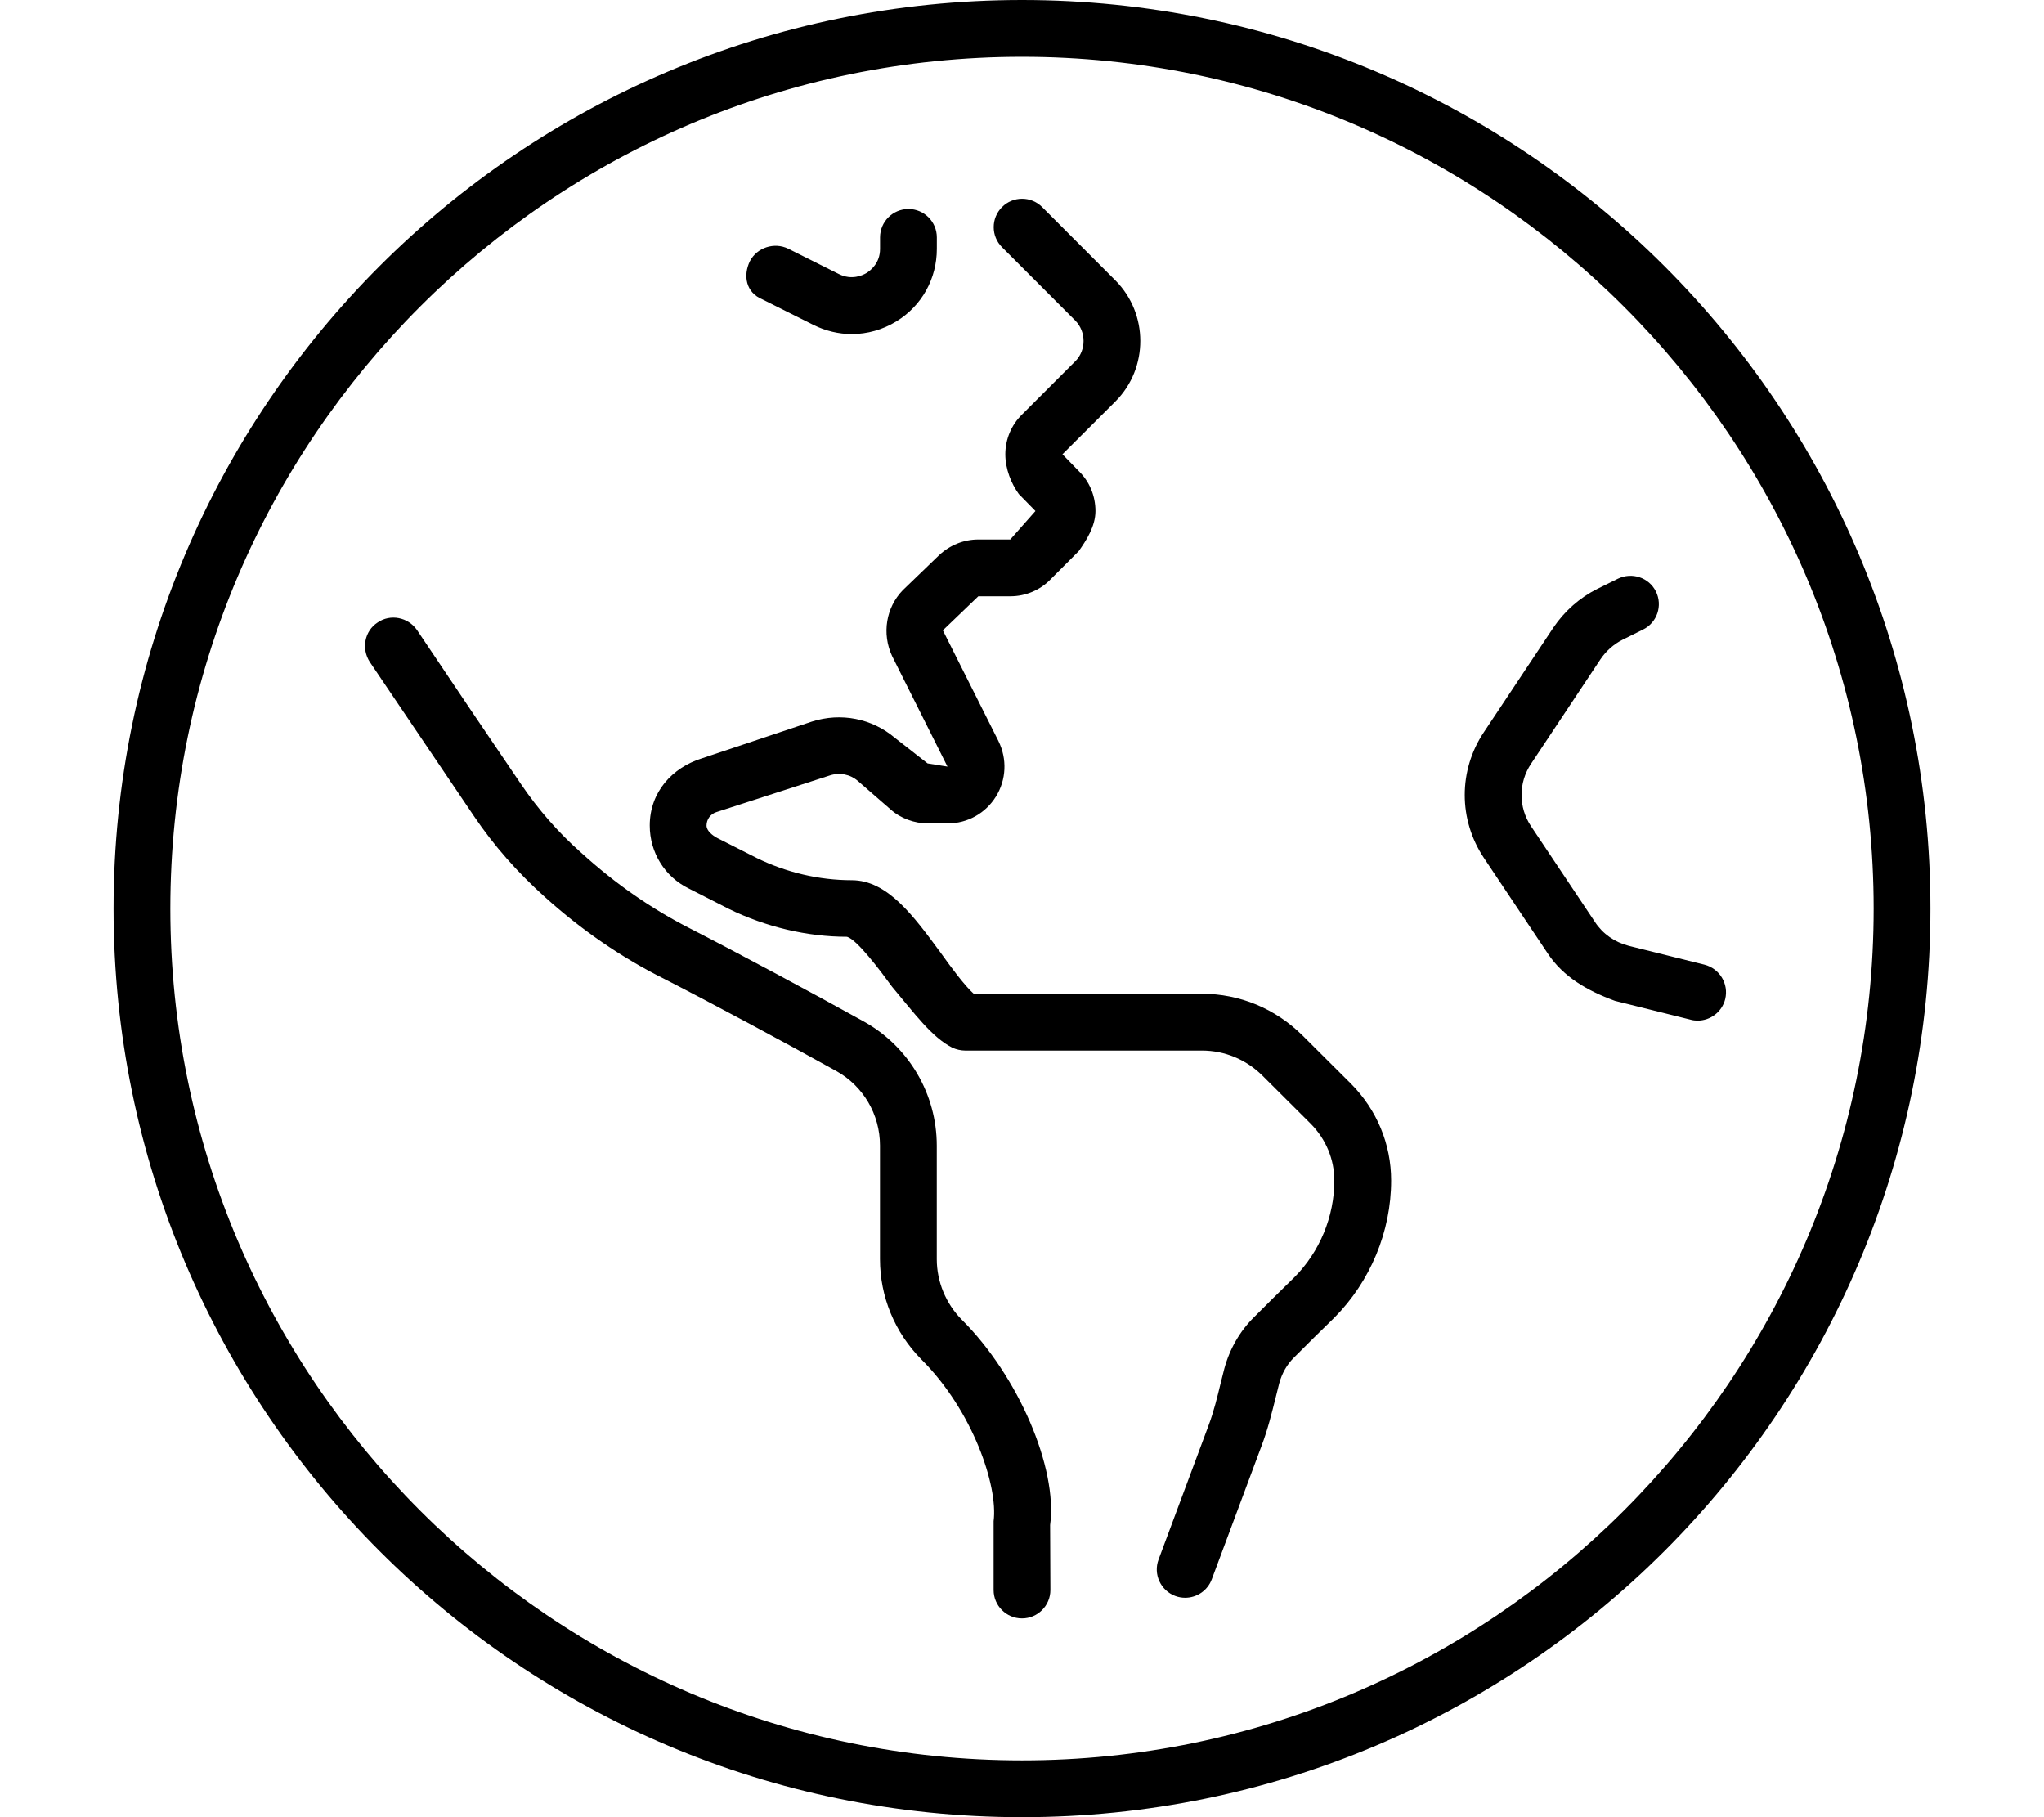 <svg xmlns="http://www.w3.org/2000/svg" viewBox="0 0 576 512"><!--! Font Awesome Pro 6.0.0-alpha3 by @fontawesome - https://fontawesome.com License - https://fontawesome.com/license (Commercial License) --><path d="M229.2 91.53c3.453 1.719 7.156 2.594 10.84 2.594c4.359 0 8.719-1.219 12.59-3.594C259.8 86.13 264 78.5 264 70.13V66.88c0-4.406-3.578-8-8-8s-8 3.594-8 8v3.25c0 4-2.656 6.062-3.797 6.781C243.1 77.59 240 79.03 236.4 77.22L222.1 70.06C218.2 68.16 213.3 69.72 211.3 73.63C209.4 77.59 210.1 82.41 214.9 84.38L229.2 91.53zM271 371.8c-4.453-4.5-7.016-10.69-7.016-17v-32c0-14.56-7.891-27.97-20.58-35c-14.48-8.031-35.05-19.09-49.11-26.28C183.7 256.1 173.6 249.2 163.6 240.1c-6.281-5.562-11.91-12-16.75-19.12C138.9 209.3 127 191.7 117.5 177.5C115 173.9 110 172.9 106.4 175.4C102.7 177.8 101.8 182.8 104.2 186.5C113.8 200.7 125.7 218.3 133.6 230c5.562 8.219 12.08 15.66 20.03 22.81c10.27 9.25 21.55 17 33.45 22.94c13.84 7.094 34.22 18.03 48.56 26c7.609 4.219 12.34 12.25 12.34 21v32c0 10.62 4.141 20.66 11.67 28.28C274.1 397.4 281.3 418.7 280 428.6V448c0 4.406 3.578 8 8 8s8-3.594 8-8l-.078-18.31C298.1 413.6 286.9 387.6 271 371.8zM480.3 271.8L459 266.5c-3.984-1.031-7.344-3.375-9.516-6.688l-18.03-27c-3.578-5.344-3.578-12.28 0-17.62l19.56-29.44c1.609-2.375 3.75-4.25 6.156-5.469l5.844-2.906c3.969-1.938 5.578-6.75 3.625-10.72c-1.969-3.969-6.766-5.531-10.73-3.594l-5.875 2.906c-4.859 2.438-9.094 6.156-12.28 10.84l-19.61 29.5c-7.172 10.75-7.172 24.62 0 35.38l18 26.94C440.5 275.2 447.2 279.1 455.1 282l21.36 5.312c.656 .188 1.297 .25 1.938 .25c3.594 0 6.859-2.438 7.766-6.062C487.2 277.2 484.6 272.9 480.3 271.8zM367 291.7C359.4 284.2 349.4 280 338.7 280H274.4C271.9 277.8 267.9 272.4 265.2 268.6C257.4 258 250.1 248 240 248c-9.156 0-18.45-2.188-26.75-6.25L202.1 236.1C200.8 235.4 199.1 234.1 199.1 232.6c0-1.719 1.094-3.25 2.766-3.781L233.8 218.5c2.828-.938 5.766-.344 7.938 1.531l9.234 8.031C253.8 230.6 257.7 232 261.5 232h5.562c5.578 0 10.66-2.844 13.59-7.562c2.938-4.75 3.203-10.59 .703-15.66L265.7 177.6L275.7 168h9.078c4.219 0 8.344-1.75 11.22-4.719l7.984-8C306.1 152.3 308.7 148.3 308.7 144s-1.672-8.281-4.625-11.19L299.4 128l15.03-15c9.219-9.344 9.219-24.53-.031-33.91l-20.72-20.75c-3.125-3.125-8.188-3.125-11.31 0s-3.125 8.188 0 11.31l20.69 20.72C306.1 93.5 306.1 98.63 303.1 101.7l-15.06 15.06C285 119.7 283.3 123.8 283.3 128S285 136.3 287.1 139.2l4.688 4.781L284.7 152H275.7c-4.125 0-8.062 1.594-11.14 4.5L254.4 166.3c-4.703 4.844-5.953 12.22-3 18.56L267 216L261.4 215.1L252.2 207.9C245.7 202.4 237 200.7 228.8 203.3L197.7 213.7C189.5 216.3 183.1 223.1 183.1 232.6c0 7.656 4.281 14.47 11.02 17.75l11.16 5.688c10.53 5.156 22.19 7.906 33.41 7.906c2.812 .781 9.328 9.469 12.73 14.12C257.6 285.4 262.6 292.3 268.4 295.2C269.5 295.7 270.8 296 272 296h66.72c6.375 0 12.42 2.5 17 7.031l13.64 13.59c4.297 4.344 6.656 10.03 6.656 16c0 10.16-4.141 20.12-11.25 27.25c-4.031 3.906-8.062 7.938-11.44 11.31c-3.906 3.875-6.781 8.812-8.312 14.44l-1.016 4.031c-.984 4.062-1.969 8.125-3.453 12.06l-14.06 37.69c-1.547 4.125 .562 8.719 4.703 10.28c.922 .344 1.859 .5 2.797 .5c3.25 0 6.297-2 7.5-5.219l14.05-37.66c1.703-4.5 2.859-9.156 4.016-13.81l.938-3.75c.766-2.812 2.172-5.281 4.125-7.219c3.344-3.344 7.312-7.312 11.39-11.25c10.17-10.22 16.02-24.31 16.02-38.66c0-10.22-4-19.91-11.33-27.28L367 291.7zM288 0C146.6 0 32 114.6 32 256s114.6 256 256 256s256-114.6 256-256S429.4 0 288 0zM288 496c-132.3 0-240-107.7-240-240S155.7 16 288 16s240 107.7 240 240S420.3 496 288 496z"/></svg>